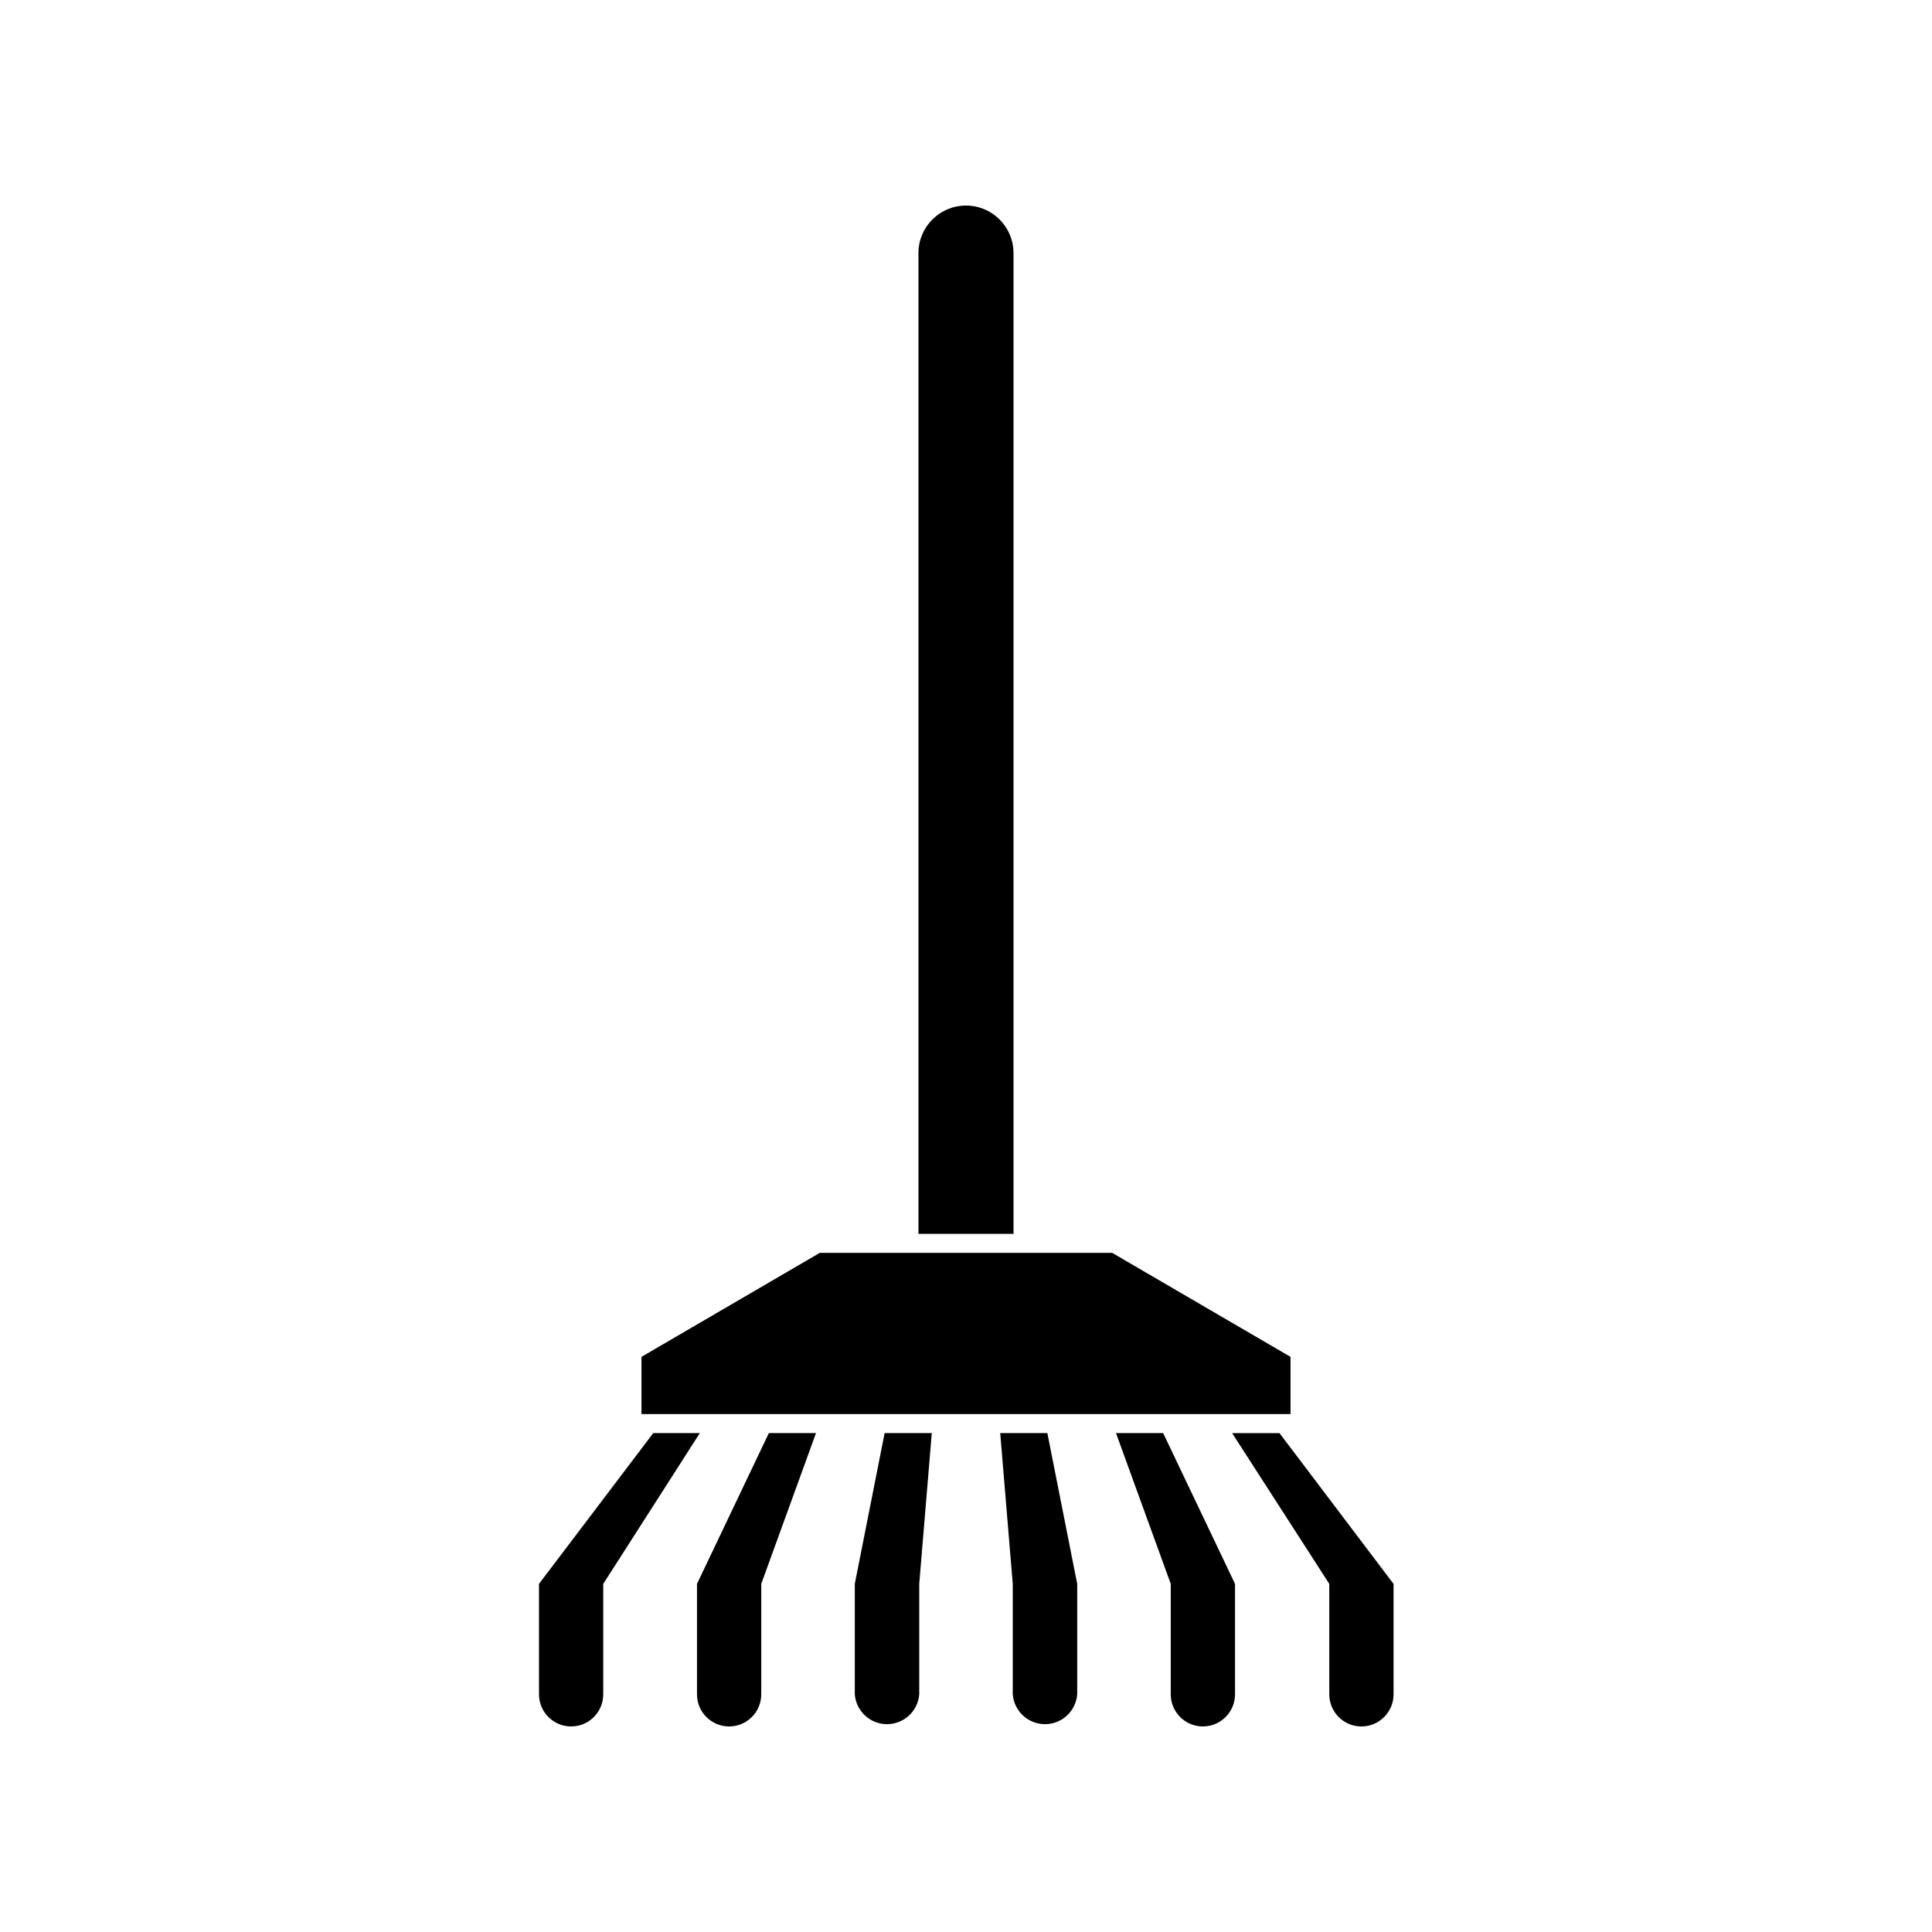 <?xml version="1.0" encoding="UTF-8"?>
<!-- Uploaded to: SVG Repo, www.svgrepo.com, Generator: SVG Repo Mixer Tools -->
<svg fill="#000000" width="800px" height="800px" version="1.1" viewBox="144 144 512 512" xmlns="http://www.w3.org/2000/svg">
 <g>
  <path d="m412.59 211.07c0-6.957-5.641-12.594-12.594-12.594-6.957 0-12.598 5.637-12.598 12.594v259.91h25.191z"/>
  <path d="m286.84 563.74v29.27c0 4.703 3.812 8.516 8.512 8.516 4.703 0 8.516-3.812 8.516-8.516v-29.27l25.594-39.953h-12.344z"/>
  <path d="m328.71 563.74v29.27c0 4.703 3.809 8.516 8.512 8.516s8.516-3.812 8.516-8.516v-29.27l14.508-39.953h-12.492z"/>
  <path d="m370.53 563.74v29.27c0.34 4.461 4.062 7.91 8.539 7.91 4.473 0 8.195-3.449 8.539-7.91v-29.27l3.324-39.953h-12.496z"/>
  <path d="m412.39 563.74v29.27c0.344 4.461 4.066 7.91 8.543 7.91 4.473 0 8.195-3.449 8.539-7.91v-29.27l-7.91-39.953h-12.496z"/>
  <path d="m454.26 563.74v29.27c0 4.703 3.812 8.516 8.516 8.516 4.703 0 8.516-3.812 8.516-8.516v-29.27l-19.043-39.953h-12.496z"/>
  <path d="m470.53 523.79 25.746 39.953v29.27c0 4.703 3.812 8.516 8.512 8.516 4.703 0 8.516-3.812 8.516-8.516v-29.27l-30.23-39.953z"/>
  <path d="m486 503.58-47.258-27.559h-77.488l-47.254 27.559v15.164h172z"/>
 </g>
</svg>